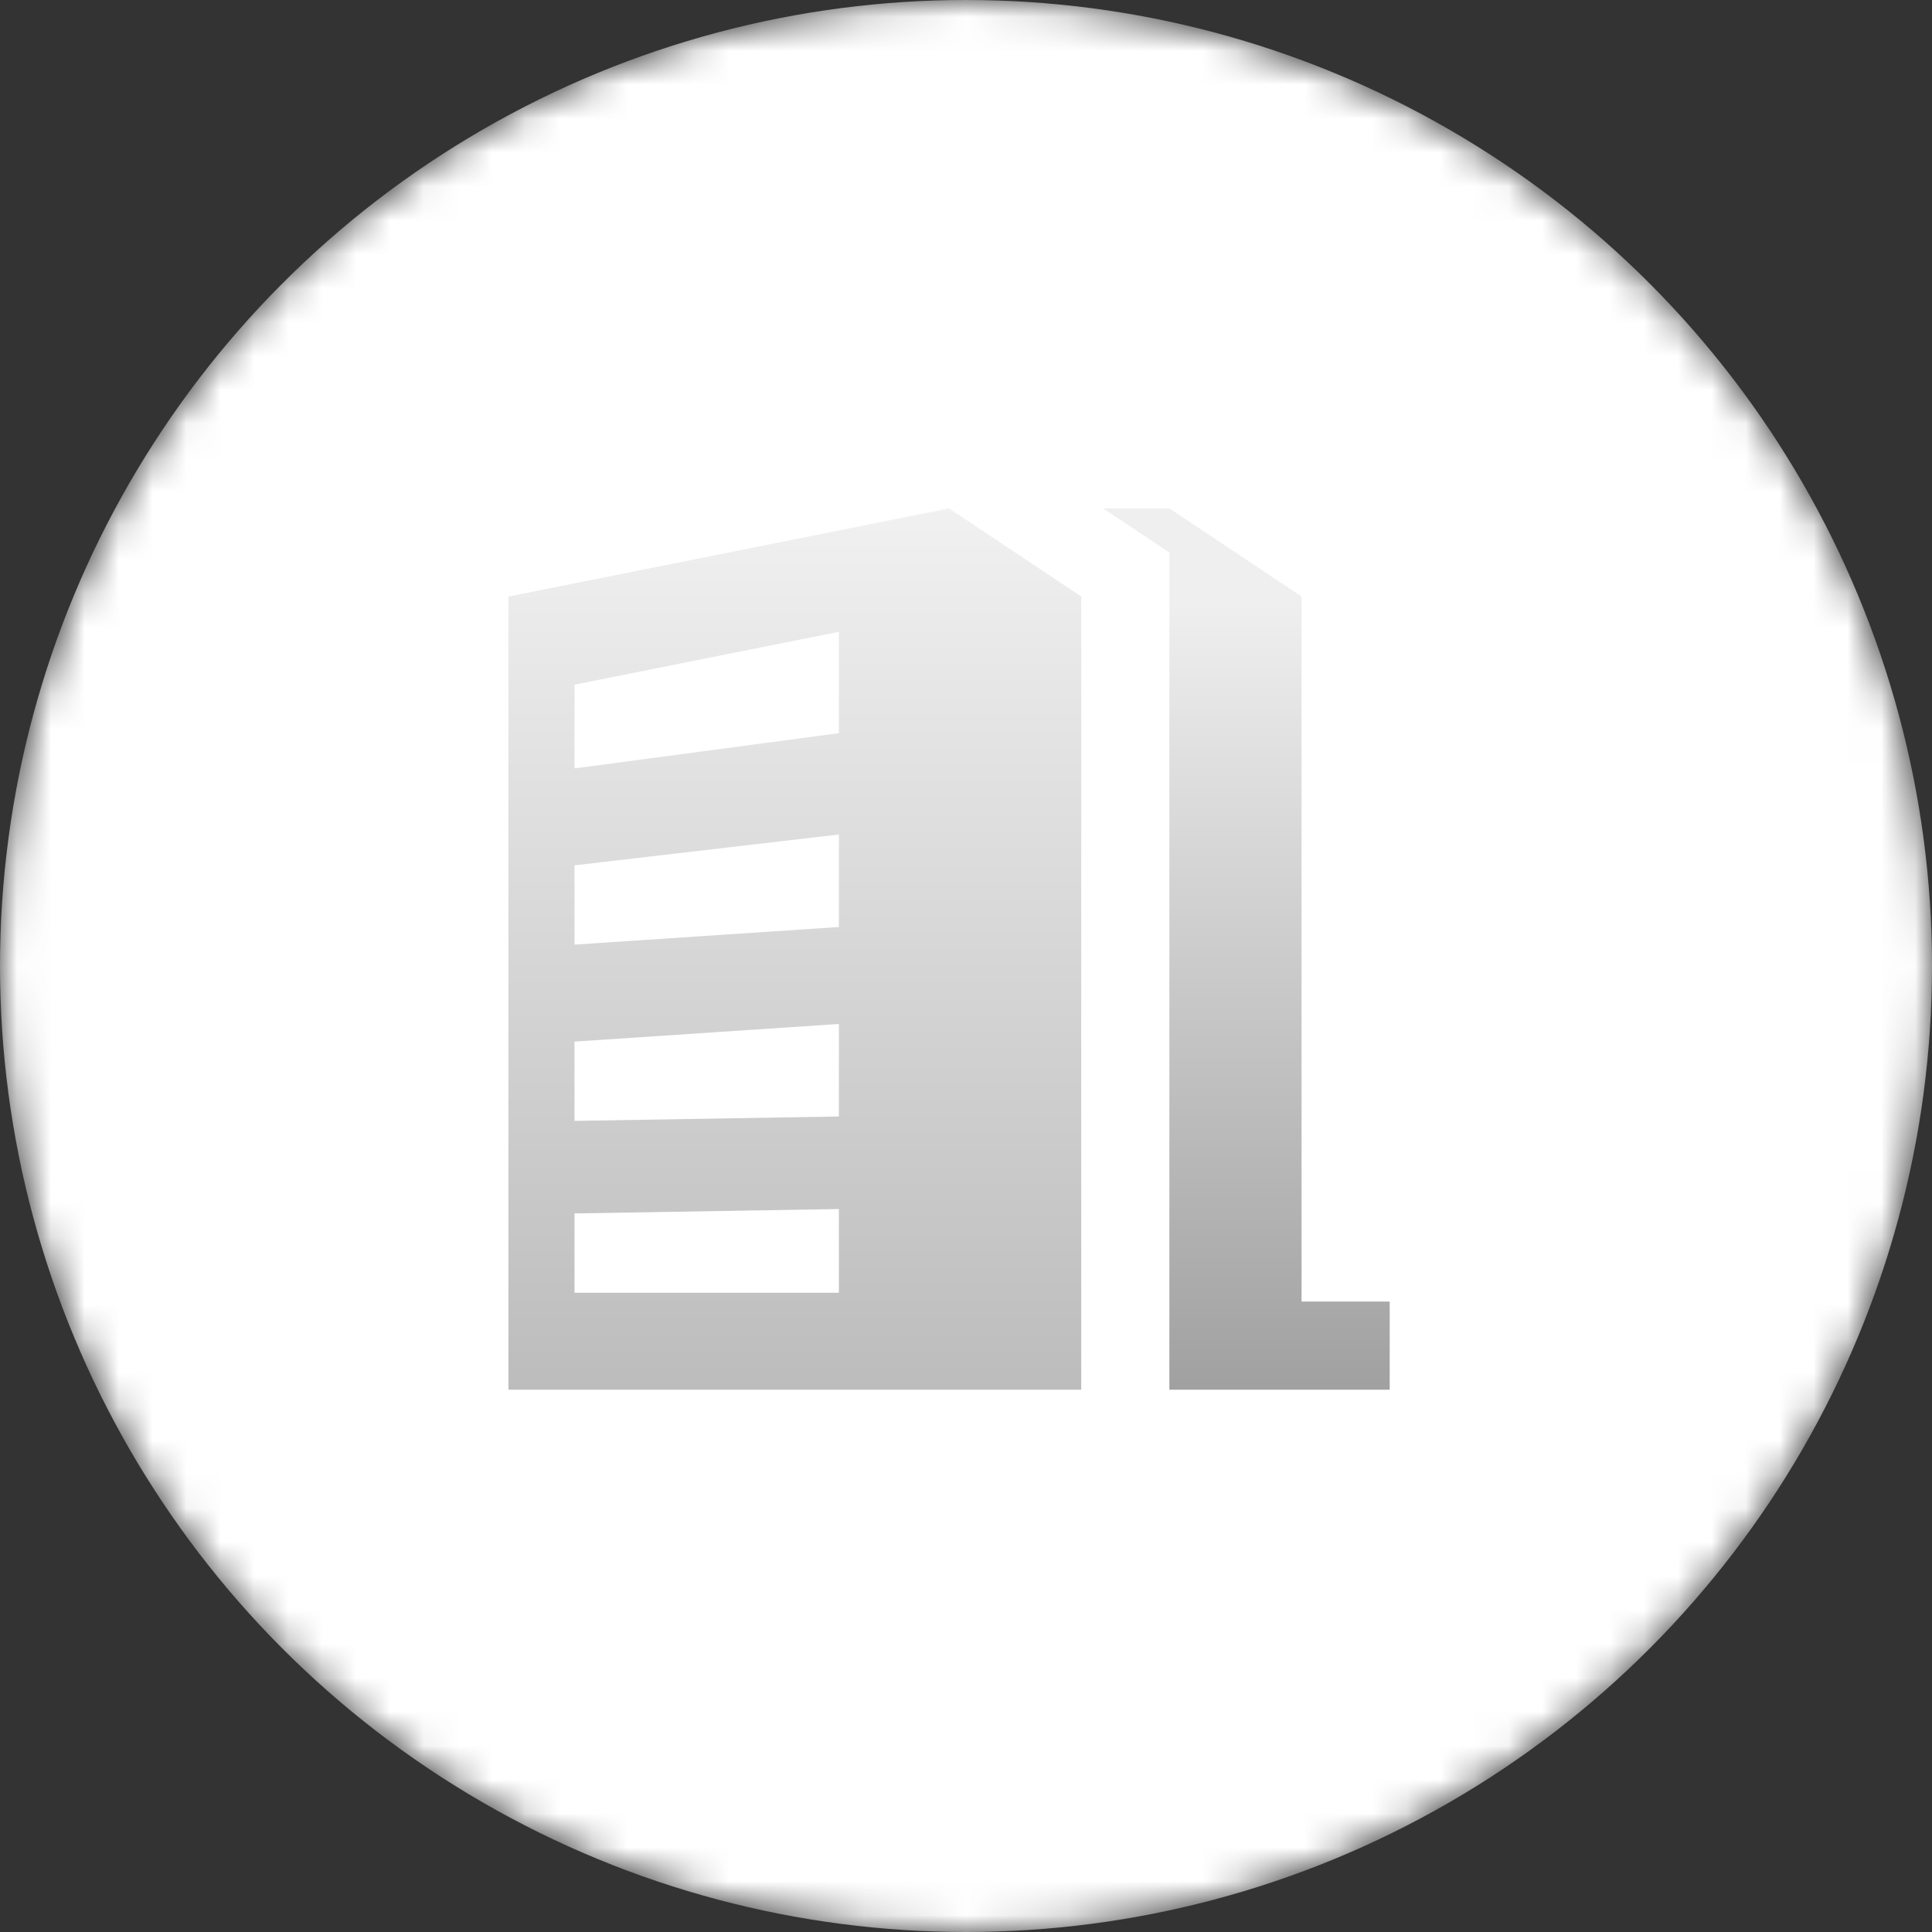 <svg xmlns="http://www.w3.org/2000/svg" xmlns:xlink="http://www.w3.org/1999/xlink" fill="none" version="1.1" width="57" height="57" viewBox="0 0 57 57"><rect x="0" y="0" width="57" height="57" fill="#333333" stroke="none"/><defs><mask id="master_svg0_1854_1501"><g style="mix-blend-mode:passthrough"><ellipse cx="28.5" cy="28.5" rx="28.5" ry="28.5" fill="#FFFFFF" fill-opacity="1"/></g></mask><clipPath id="master_svg1_1854_1785"><rect x="15" y="15" width="26" height="26" rx="0"/></clipPath><linearGradient x1="0.5" y1="0" x2="0.5" y2="1" id="master_svg2_1854_1752"><stop offset="0%" stop-color="#F1F1F1" stop-opacity="1"/><stop offset="100%" stop-color="#BCBCBC" stop-opacity="1"/></linearGradient><linearGradient x1="0.5" y1="0.109" x2="0.5" y2="1" id="master_svg3_1854_1997"><stop offset="0%" stop-color="#EFEFEF" stop-opacity="1"/><stop offset="100%" stop-color="#A1A0A0" stop-opacity="1"/></linearGradient></defs><g style="mix-blend-mode:passthrough" mask="url(#master_svg0_1854_1501)"><g style="mix-blend-mode:passthrough"><ellipse cx="28.5" cy="28.5" rx="28.5" ry="28.5" fill="#FFFFFF" fill-opacity="1"/></g><g clip-path="url(#master_svg1_1854_1785)"><g><path d="M15,17.6L15,41L31.9,41L31.9,17.6L28,15L15,17.6ZM24.75,38.14L16.95,38.14L16.95,35.8L24.75,35.67L24.75,38.14ZM24.75,32.94L16.95,33.07L16.95,30.73L24.75,30.21L24.75,32.94ZM24.75,27.35L16.95,27.87L16.95,25.53L24.75,24.62L24.75,27.35ZM24.75,21.63L16.95,22.67L16.95,20.2L24.75,18.64L24.75,21.63Z" fill="url(#master_svg2_1854_1752)" fill-opacity="1"/></g><g><path d="M38.4,38.4L38.4,17.6L34.5,15L32.55,15L34.5,16.3L34.5,41L41,41L41,38.4L38.4,38.4Z" fill="url(#master_svg3_1854_1997)" fill-opacity="1"/></g></g></g></svg>